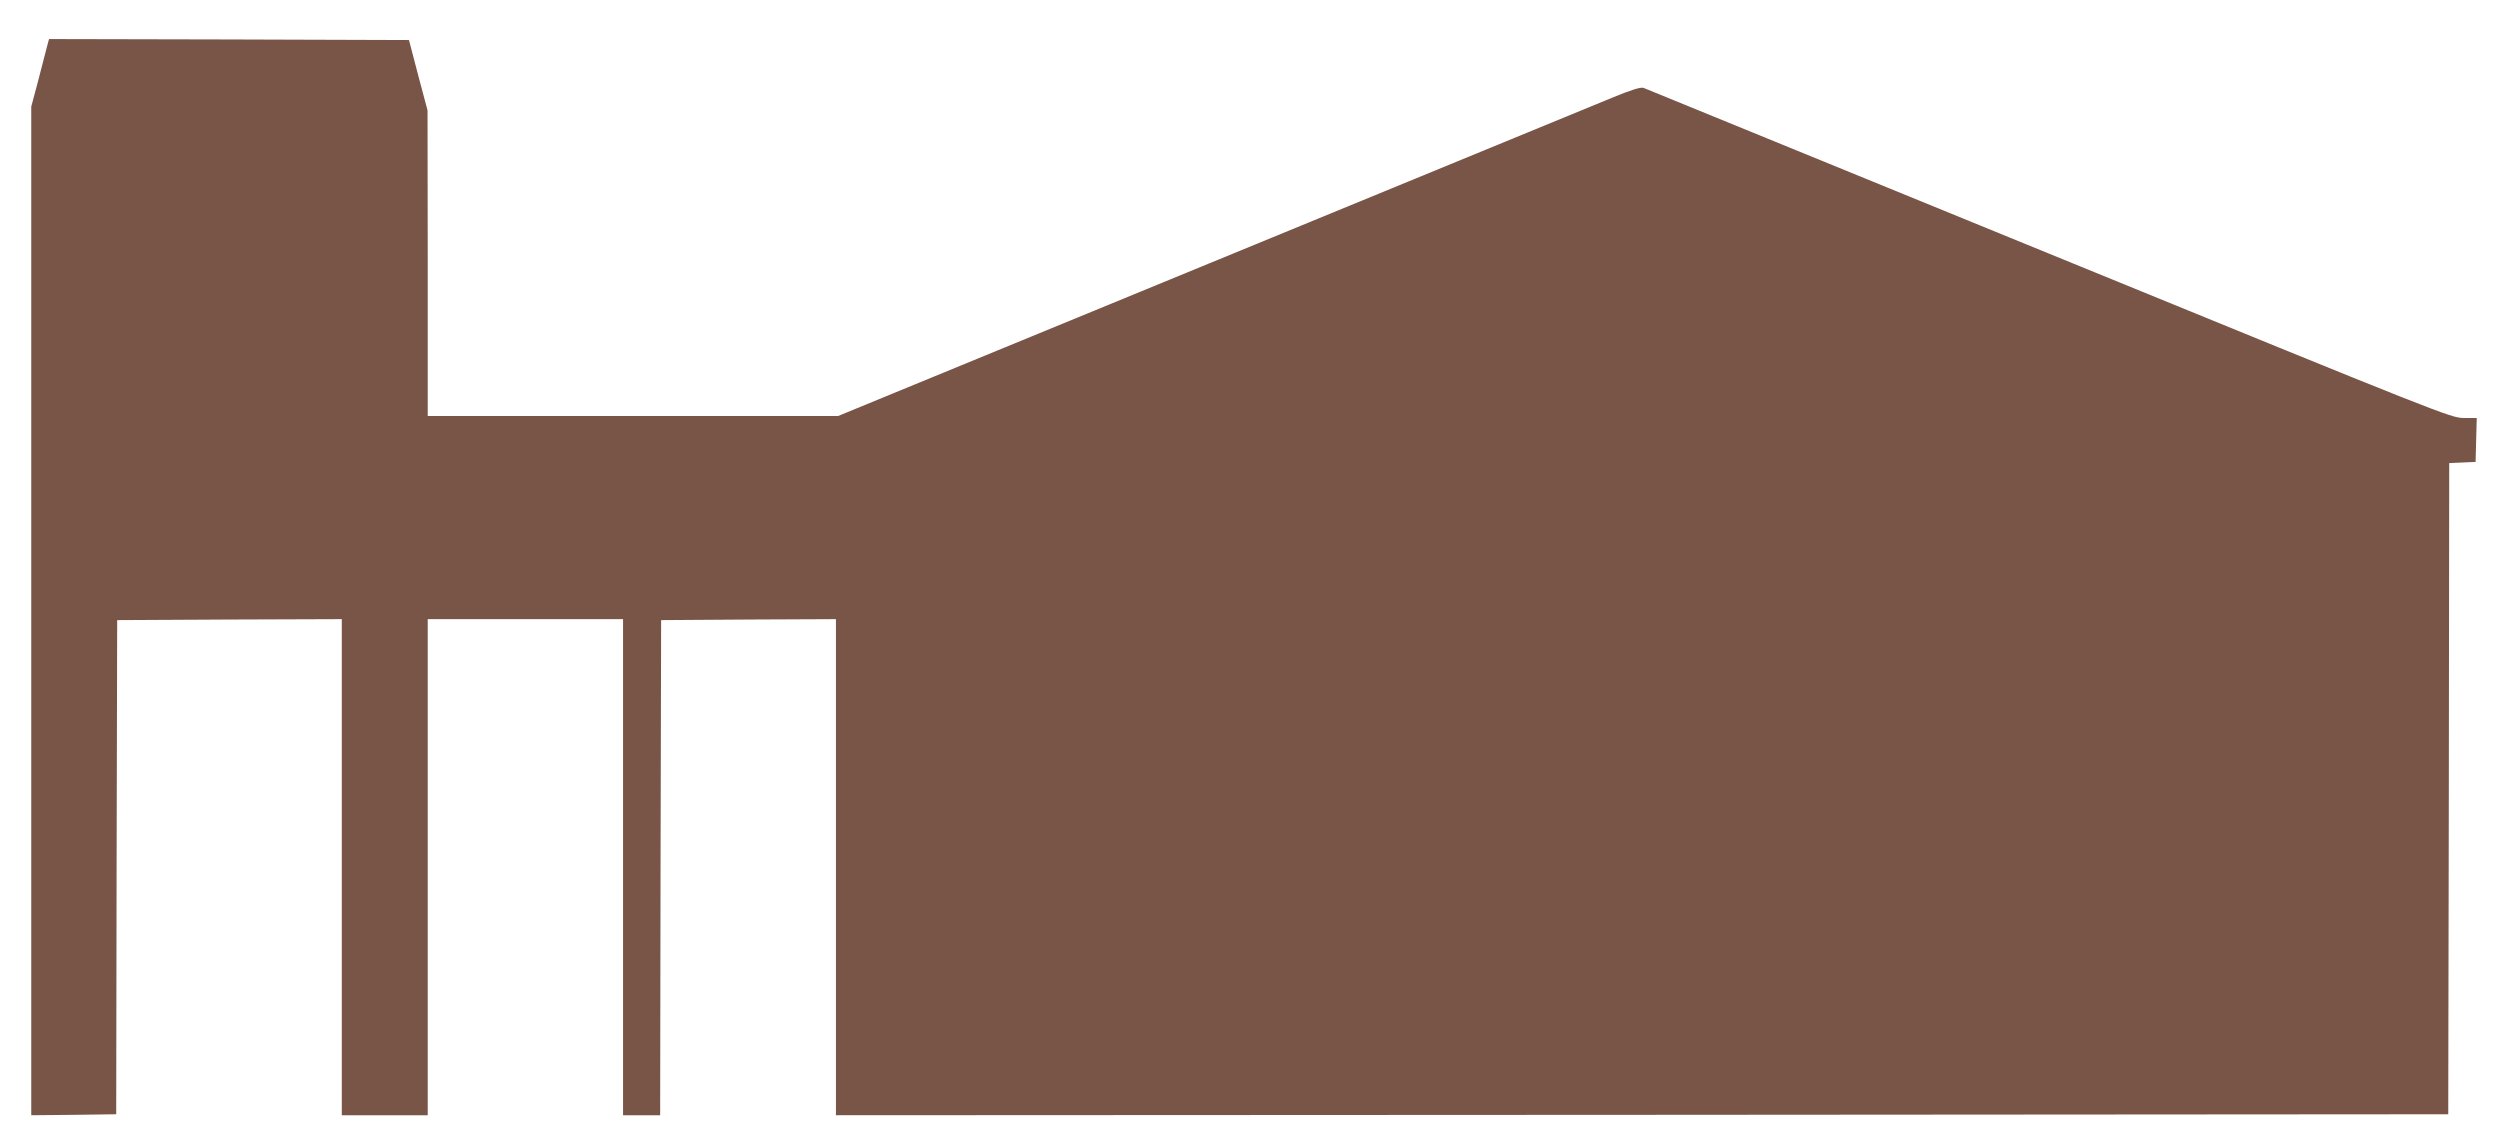 <?xml version="1.0" standalone="no"?>
<!DOCTYPE svg PUBLIC "-//W3C//DTD SVG 20010904//EN"
 "http://www.w3.org/TR/2001/REC-SVG-20010904/DTD/svg10.dtd">
<svg version="1.0" xmlns="http://www.w3.org/2000/svg"
 width="1280pt" height="584pt" viewBox="0 0 1280 584"
 preserveAspectRatio="xMidYMid meet">
<g transform="translate(0,584) scale(0.1,-0.1)"
fill="#795548" stroke="none">
<path d="M241 5603 c-5 -21 -26 -99 -45 -174 l-36 -135 0 -2582 0 -2582 218 2
217 3 2 1265 3 1265 575 3 575 2 0 -1270 0 -1270 220 0 220 0 0 1270 0 1270
500 0 500 0 0 -1270 0 -1270 95 0 95 0 2 1268 3 1267 448 3 447 2 0 -1270 0
-1270 4128 2 4127 3 3 1667 2 1667 68 3 67 3 3 113 3 112 -67 0 c-65 0 -109
18 -2122 841 -1132 463 -2066 845 -2077 849 -14 5 -61 -9 -160 -50 -115 -47
-2657 -1092 -3687 -1516 l-277 -114 -1050 0 -1051 0 0 783 -1 782 -48 180 -47
180 -922 3 -921 2 -10 -37z"/>
</g>
</svg>
